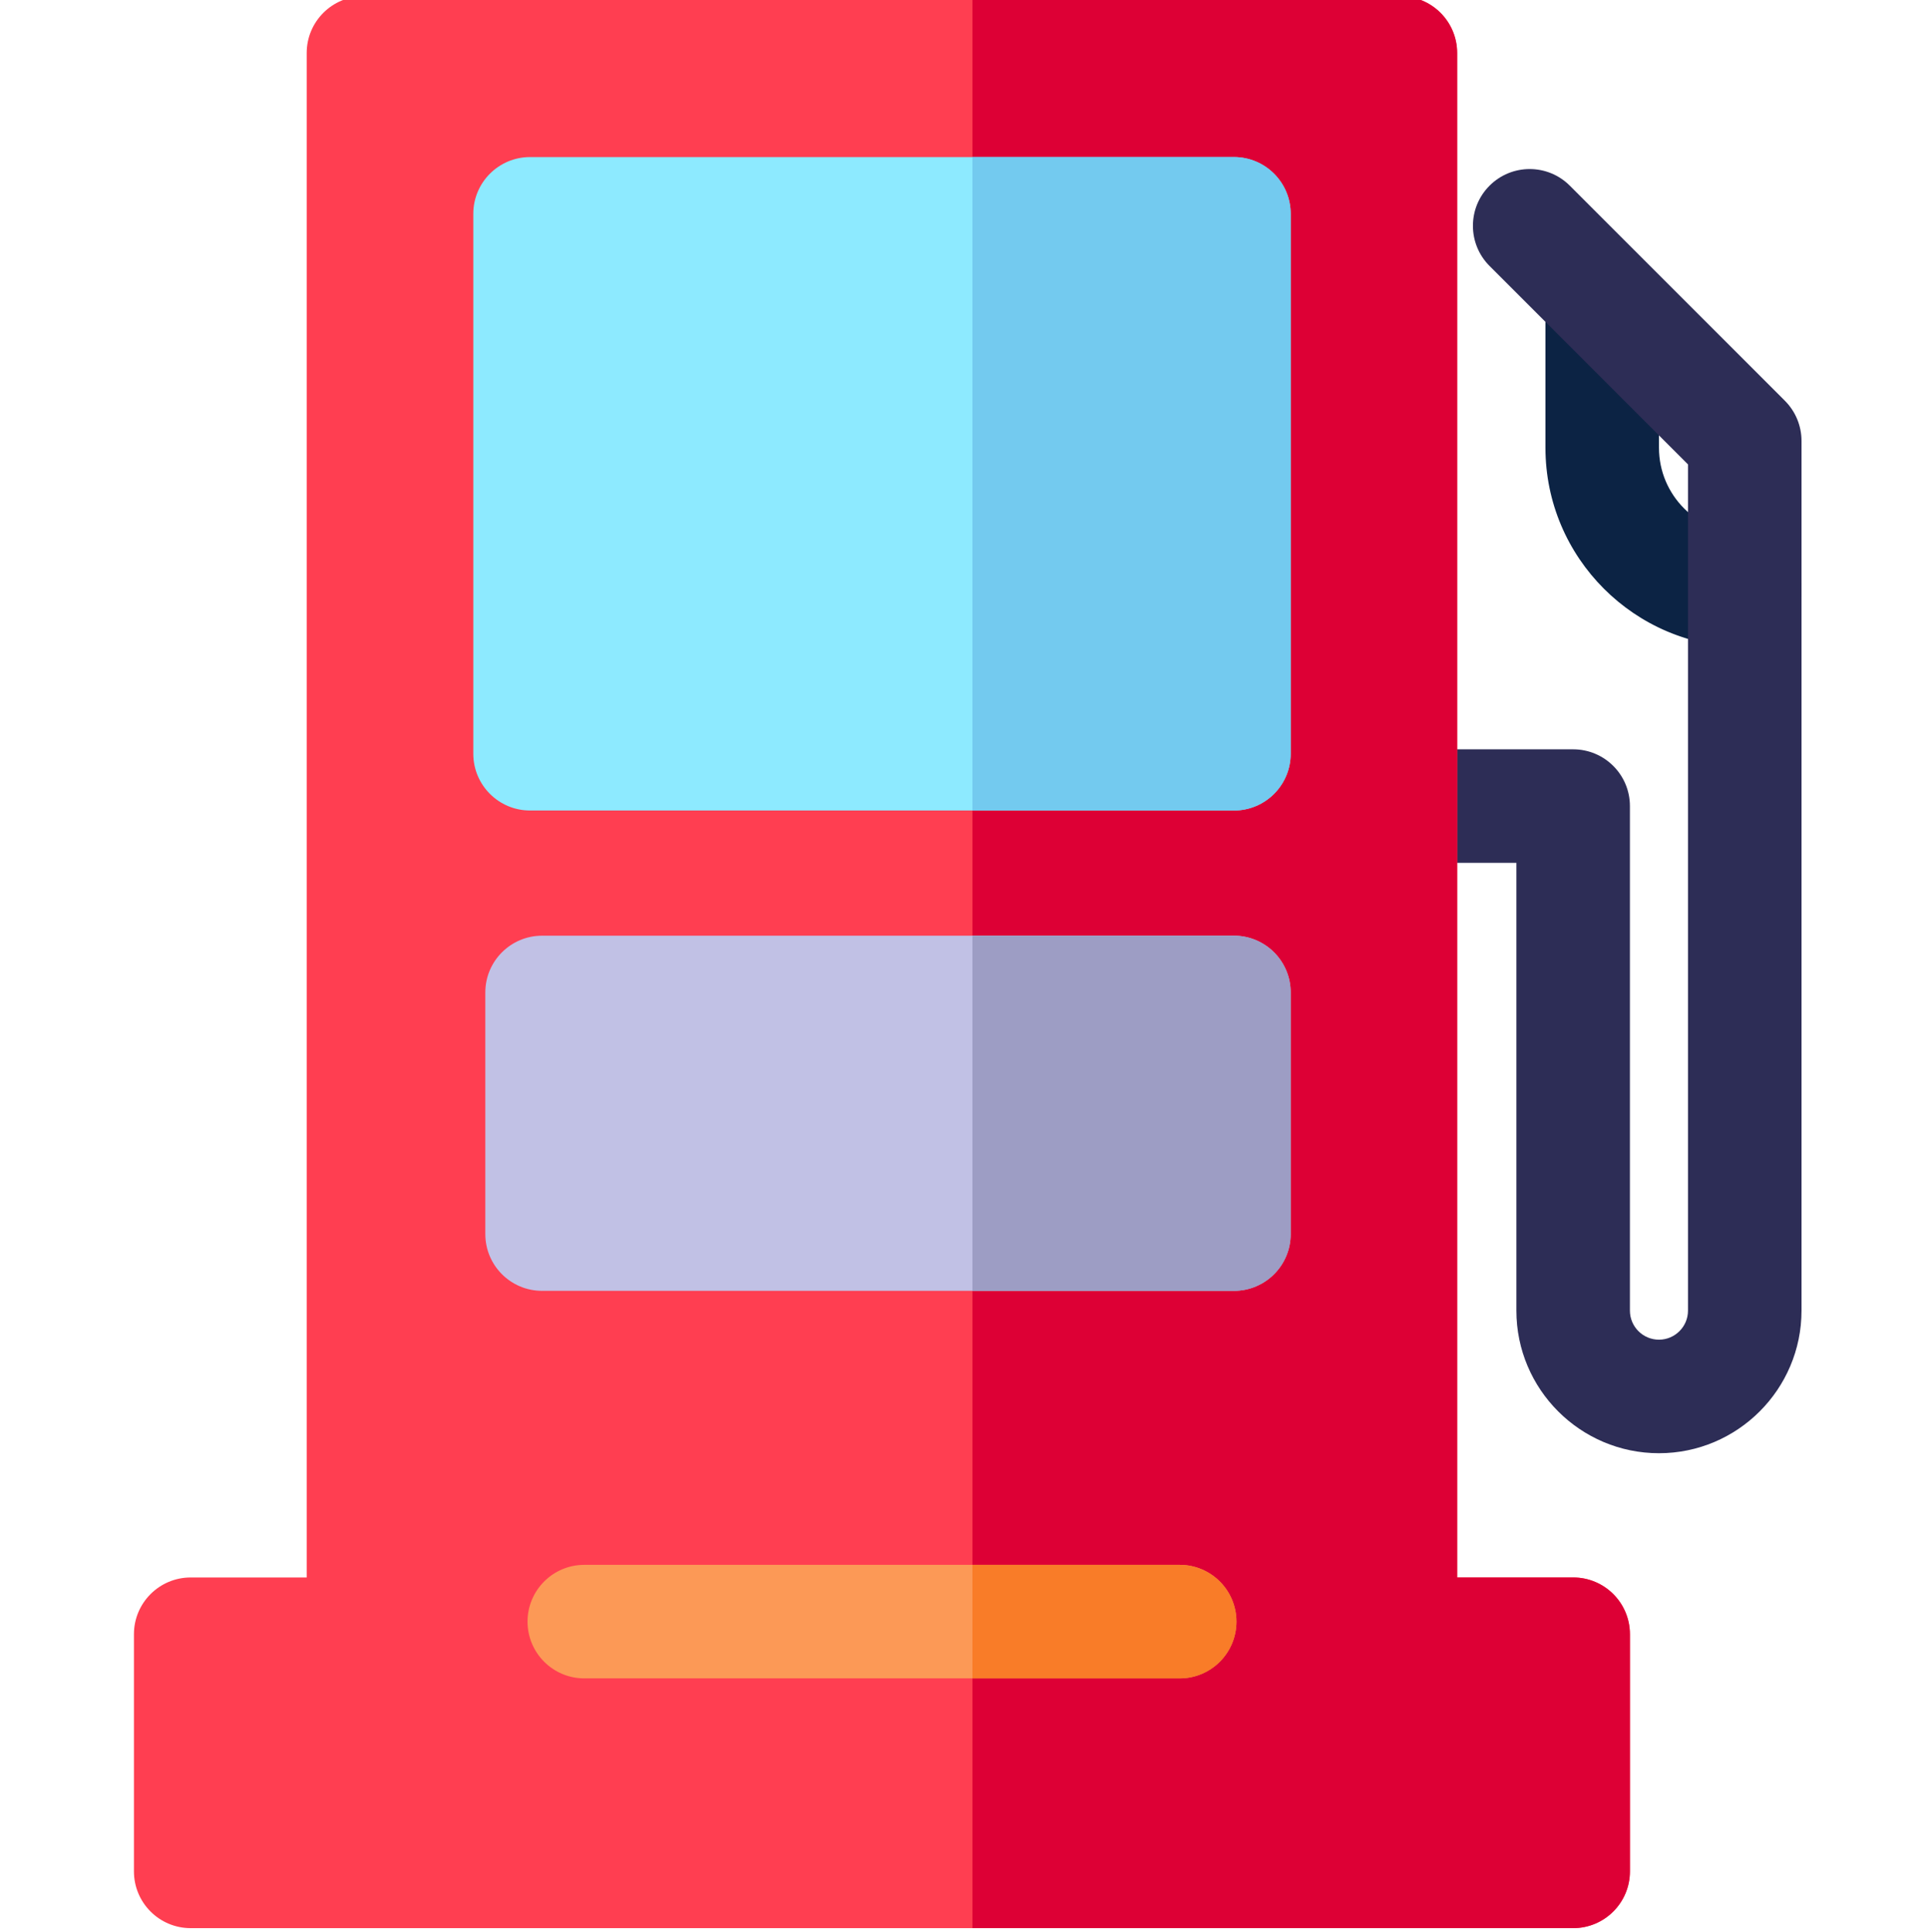 <?xml version="1.0" encoding="UTF-8"?> <svg xmlns="http://www.w3.org/2000/svg" viewBox="-35 1 511 512"> <path d="m427.43 172.504c-29.125 0-52.82-23.695-52.82-52.82v-38.445c0-8.309 6.734-15.043 15.043-15.043s15.043 6.734 15.043 15.043v38.445c0 12.535 10.199 22.734 22.734 22.734 8.309 0 15.047 6.734 15.047 15.043 0 8.309-6.738 15.043-15.047 15.043zm0 0" fill="#0c2344"></path> <path d="m404.691 386.133c-20.836 0-37.785-16.953-37.785-37.785v-118.676h-30.742c-8.309 0-15.043-6.734-15.043-15.043s6.734-15.043 15.043-15.043h45.789c8.309 0 15.043 6.734 15.043 15.043v133.719c0 4.242 3.453 7.695 7.695 7.695 4.242 0 7.695-3.453 7.695-7.695v-224.27l-52.594-52.594c-5.875-5.875-5.875-15.402 0-21.277s15.398-5.875 21.273 0l57 57c2.824 2.824 4.41 6.648 4.41 10.637v230.504c0 20.832-16.953 37.785-37.785 37.785zm0 0" fill="#2d2d56"></path> <path d="m381.953 419.062h-30.746v-404.02c0-8.309-6.734-15.043-15.043-15.043h-274.832c-8.309 0-15.043 6.734-15.043 15.043v404.02h-30.746c-8.309 0-15.043 6.734-15.043 15.043v62.852c0 8.309 6.734 15.043 15.043 15.043h366.406c8.309 0 15.047-6.734 15.047-15.043v-62.852c0-8.309-6.734-15.043-15.043-15.043zm0 0" fill="#ff3e51"></path> <path d="m381.953 419.062h-30.746v-404.02c0-8.309-6.734-15.043-15.043-15.043h-274.832c-1.637 0-3.211.27-4.691.754h166.098v511.246h159.211c8.309 0 15.047-6.734 15.047-15.043v-62.852c0-8.309-6.734-15.043-15.043-15.043zm0 0" fill="#dd0035"></path> <path d="m277.656 415.719h-157.793c-8.309 0-15.043 6.734-15.043 15.043 0 8.309 6.734 15.043 15.043 15.043h157.793c8.309 0 15.047-6.734 15.047-15.043 0-8.309-6.734-15.043-15.047-15.043zm0 0" fill="#fc9956"></path> <path d="m292.035 248.98h-183.359c-8.309 0-15.047 6.734-15.047 15.043v64.035c0 8.309 6.738 15.043 15.047 15.043h183.359c8.309 0 15.043-6.734 15.043-15.043v-64.035c0-8.309-6.734-15.043-15.043-15.043zm0 0" fill="#c1c1e5"></path> <path d="m292.035 248.98h-69.297v94.121h69.297c8.309 0 15.043-6.734 15.043-15.043v-64.035c0-8.309-6.734-15.043-15.043-15.043zm0 0" fill="#9d9dc4"></path> <path d="m292.035 42.625h-186.547c-8.309 0-15.043 6.734-15.043 15.043v143.086c0 8.309 6.734 15.047 15.043 15.047h186.547c8.309 0 15.043-6.738 15.043-15.047v-143.086c0-8.309-6.734-15.043-15.043-15.043zm0 0" fill="#8deaff"></path> <path d="m292.035 42.625h-69.297v173.176h69.297c8.309 0 15.043-6.738 15.043-15.047v-143.086c0-8.309-6.734-15.043-15.043-15.043zm0 0" fill="#73caef"></path> <path d="m277.656 415.719h-54.918v30.086h54.918c8.309 0 15.047-6.734 15.047-15.043 0-8.309-6.734-15.043-15.047-15.043zm0 0" fill="#f97c28"></path> </svg> 